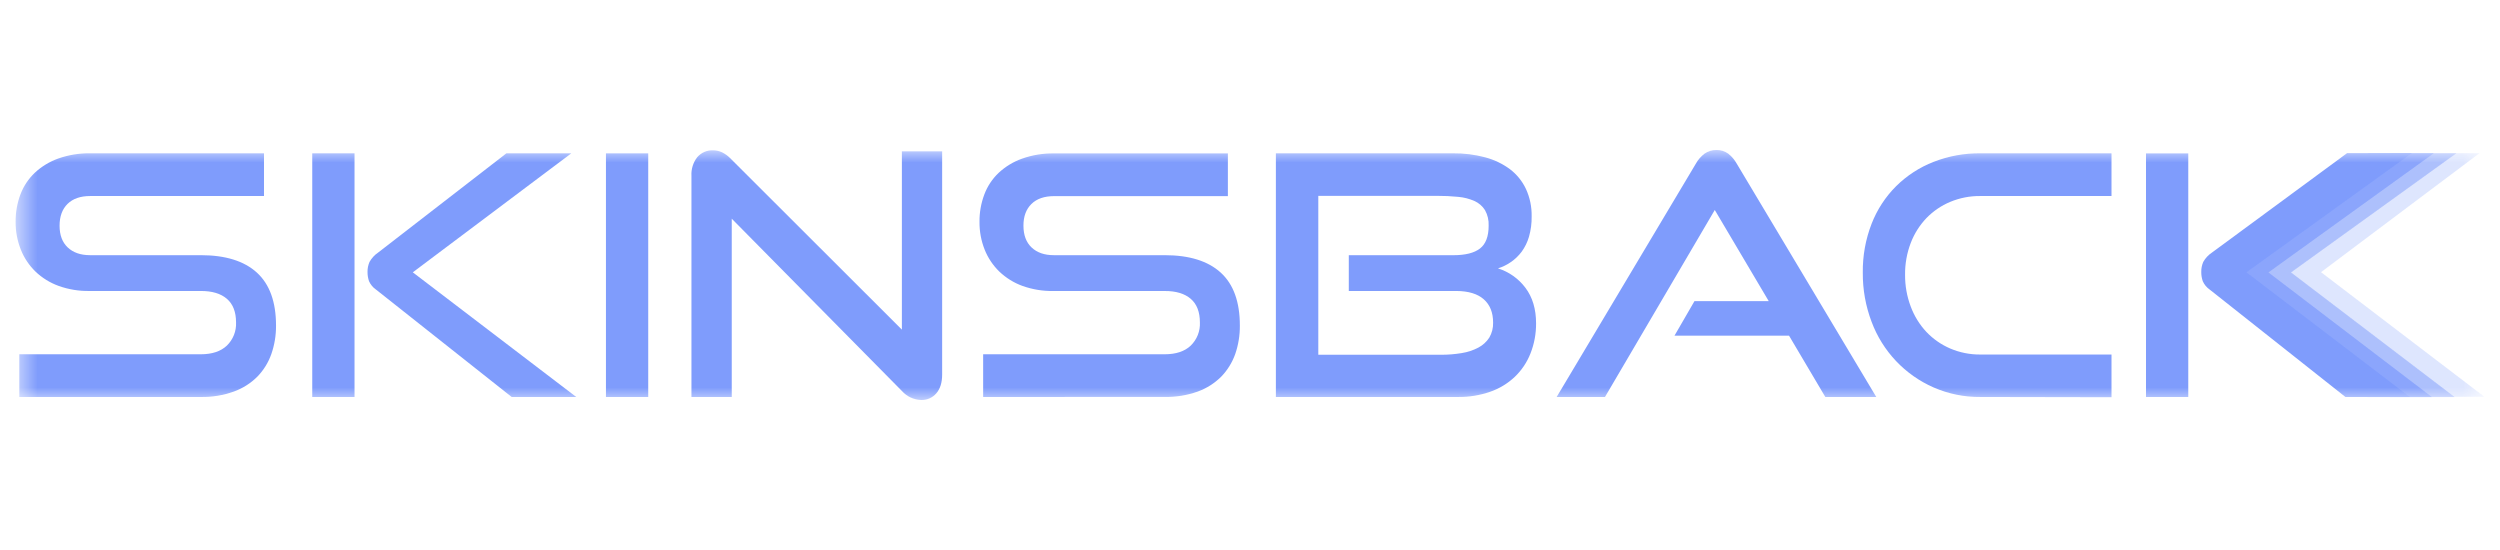 <svg width="100" height="22" viewBox="0 0 100 22" fill="none" xmlns="http://www.w3.org/2000/svg">
<mask id="mask0_1454_36837" style="mask-type:luminance" maskUnits="userSpaceOnUse" x="0" y="6" width="100" height="10">
<path d="M99.375 6H0.625V16H99.375V6Z" fill="white"/>
</mask>
<g mask="url(#mask0_1454_36837)">
<path d="M0.772 15.879V14.171H8.03C8.483 14.171 8.832 14.055 9.076 13.823C9.198 13.704 9.294 13.56 9.358 13.4C9.421 13.241 9.45 13.07 9.442 12.898C9.442 12.478 9.32 12.163 9.076 11.953C8.832 11.742 8.483 11.638 8.03 11.639H3.582C3.163 11.647 2.745 11.579 2.35 11.438C2.003 11.313 1.685 11.117 1.418 10.862C1.163 10.614 0.963 10.315 0.832 9.983C0.691 9.629 0.621 9.25 0.625 8.868C0.622 8.495 0.687 8.124 0.818 7.775C0.942 7.447 1.138 7.152 1.391 6.911C1.662 6.659 1.982 6.465 2.33 6.341C2.741 6.196 3.174 6.126 3.609 6.133H10.56V7.841H3.609C3.218 7.841 2.915 7.946 2.702 8.156C2.49 8.365 2.383 8.656 2.383 9.027C2.383 9.403 2.492 9.693 2.709 9.898C2.927 10.103 3.222 10.206 3.595 10.207H8.03C9.016 10.207 9.765 10.439 10.275 10.904C10.785 11.369 11.041 12.075 11.041 13.022C11.044 13.409 10.981 13.795 10.854 14.161C10.735 14.5 10.544 14.808 10.295 15.065C10.029 15.331 9.708 15.534 9.356 15.661C8.93 15.814 8.481 15.888 8.03 15.879H0.772Z" fill="#7F9CFC"/>
<path d="M12.49 15.88V6.134H14.181V15.88H12.49ZM20.468 15.88L15.048 11.589C14.922 11.505 14.823 11.387 14.761 11.248C14.72 11.129 14.7 11.005 14.701 10.879C14.698 10.741 14.726 10.604 14.781 10.477C14.865 10.326 14.984 10.197 15.127 10.101L20.254 6.134H22.85L16.512 10.893L23.051 15.88H20.468Z" fill="#7F9CFC"/>
<path d="M24.238 15.88V6.134H25.929V15.88H24.238Z" fill="#7F9CFC"/>
<path d="M29.27 8.748V15.881H27.658V7.032C27.643 6.764 27.726 6.499 27.89 6.287C27.969 6.197 28.066 6.125 28.176 6.077C28.285 6.029 28.404 6.008 28.523 6.013C28.648 6.013 28.77 6.041 28.883 6.093C29.017 6.161 29.139 6.251 29.242 6.362L36.075 13.185V6.053H37.686V14.981C37.686 15.303 37.608 15.553 37.453 15.732C37.379 15.819 37.286 15.889 37.181 15.935C37.076 15.981 36.962 16.004 36.848 16C36.701 15.995 36.557 15.961 36.424 15.899C36.292 15.837 36.173 15.748 36.075 15.638L29.27 8.748Z" fill="#7F9CFC"/>
<path d="M39.326 15.88V14.171H46.585C47.038 14.171 47.386 14.056 47.63 13.824C47.752 13.704 47.849 13.56 47.912 13.401C47.975 13.241 48.004 13.07 47.996 12.899C47.996 12.479 47.874 12.163 47.63 11.953C47.386 11.743 47.037 11.638 46.585 11.64H42.137C41.717 11.648 41.3 11.579 40.904 11.439C40.557 11.314 40.24 11.117 39.972 10.862C39.718 10.614 39.517 10.315 39.386 9.984C39.245 9.63 39.176 9.252 39.18 8.872C39.176 8.498 39.242 8.128 39.373 7.779C39.496 7.451 39.692 7.155 39.946 6.914C40.217 6.662 40.536 6.468 40.885 6.345C41.295 6.2 41.728 6.129 42.163 6.137H49.115V7.845H42.163C41.773 7.845 41.471 7.95 41.257 8.159C41.044 8.369 40.937 8.658 40.938 9.027C40.938 9.403 41.047 9.694 41.264 9.899C41.482 10.104 41.776 10.207 42.15 10.207H46.585C47.57 10.207 48.318 10.439 48.829 10.904C49.339 11.369 49.594 12.075 49.594 13.022C49.598 13.41 49.535 13.795 49.409 14.162C49.289 14.5 49.098 14.809 48.849 15.066C48.583 15.331 48.263 15.534 47.91 15.662C47.485 15.813 47.036 15.886 46.585 15.877L39.326 15.88Z" fill="#7F9CFC"/>
<path d="M51.035 15.879V6.133H58.123C58.556 6.128 58.989 6.182 59.408 6.294C59.766 6.388 60.103 6.549 60.401 6.77C60.674 6.978 60.893 7.249 61.039 7.561C61.196 7.903 61.273 8.276 61.266 8.653C61.271 8.929 61.235 9.205 61.159 9.471C61.097 9.685 60.998 9.887 60.867 10.068C60.746 10.229 60.6 10.37 60.433 10.484C60.276 10.593 60.102 10.678 59.919 10.735C60.357 10.872 60.741 11.144 61.017 11.512C61.301 11.888 61.443 12.362 61.443 12.934C61.446 13.348 61.37 13.758 61.217 14.143C61.078 14.495 60.864 14.813 60.591 15.074C60.308 15.341 59.972 15.544 59.606 15.671C59.193 15.814 58.759 15.884 58.322 15.879H51.035ZM53.952 11.639V10.208H58.135C58.614 10.208 58.969 10.119 59.2 9.94C59.431 9.761 59.546 9.457 59.546 9.027C59.556 8.809 59.505 8.593 59.399 8.404C59.298 8.244 59.152 8.118 58.98 8.041C58.773 7.95 58.552 7.893 58.327 7.874C58.046 7.846 57.764 7.833 57.482 7.834H52.732V14.19H57.633C57.914 14.192 58.195 14.169 58.472 14.123C58.705 14.086 58.929 14.012 59.138 13.902C59.313 13.809 59.462 13.673 59.571 13.506C59.678 13.324 59.731 13.114 59.724 12.903C59.724 12.501 59.599 12.191 59.351 11.972C59.103 11.752 58.737 11.642 58.254 11.639H53.952Z" fill="#7F9CFC"/>
<path d="M73.013 15.879L71.561 13.426H66.98L67.779 12.045H70.749L68.591 8.399L64.199 15.879H62.266L67.833 6.549C67.919 6.392 68.037 6.256 68.179 6.148C68.319 6.048 68.487 5.996 68.658 6.001C68.828 5.996 68.994 6.047 69.131 6.148C69.27 6.258 69.385 6.394 69.471 6.549L75.051 15.879H73.013Z" fill="#7F9CFC"/>
<path d="M79.214 15.879C78.57 15.885 77.933 15.755 77.342 15.497C76.776 15.249 76.265 14.889 75.839 14.439C75.414 13.989 75.082 13.457 74.865 12.876C74.626 12.247 74.506 11.579 74.512 10.906C74.503 10.236 74.623 9.572 74.865 8.948C75.085 8.382 75.421 7.869 75.851 7.441C76.278 7.021 76.785 6.692 77.342 6.475C77.939 6.242 78.574 6.126 79.214 6.133H84.46V7.841H79.214C78.8 7.836 78.39 7.916 78.008 8.075C77.65 8.225 77.326 8.446 77.056 8.725C76.784 9.011 76.571 9.348 76.43 9.717C76.275 10.123 76.198 10.556 76.203 10.991C76.2 11.426 76.276 11.857 76.43 12.264C76.57 12.64 76.782 12.984 77.056 13.277C77.325 13.56 77.649 13.786 78.008 13.94C78.389 14.103 78.8 14.185 79.214 14.181H84.46V15.889L79.214 15.879Z" fill="#7F9CFC"/>
<path opacity="0.25" d="M99.379 15.873H96.394L89.863 10.893L96.468 6.132L99.18 6.127L92.841 10.887L99.379 15.873Z" fill="#7F9CFC"/>
<path opacity="0.5" d="M98.257 6.129H95.66L90.26 10.106C90.117 10.201 89.998 10.33 89.914 10.481C89.859 10.607 89.832 10.745 89.834 10.883C89.833 11.008 89.853 11.133 89.894 11.252C89.955 11.39 90.055 11.509 90.18 11.593L95.602 15.882H98.184L98.177 15.876L91.642 10.897L98.247 6.136L98.257 6.129Z" fill="#7F9CFC"/>
<path opacity="0.75" d="M97.348 6.129H94.753L89.352 10.106C89.21 10.201 89.091 10.33 89.006 10.481C88.951 10.607 88.923 10.745 88.926 10.883C88.925 11.008 88.946 11.133 88.986 11.252C89.048 11.39 89.147 11.509 89.273 11.593L94.693 15.882H97.277L97.268 15.876L90.737 10.897L97.342 6.136L97.348 6.129Z" fill="#7F9CFC"/>
<path d="M85.84 6.135V15.881H87.531V6.135H85.84ZM96.477 6.126H93.882L88.478 10.103C88.334 10.198 88.215 10.327 88.13 10.477C88.075 10.604 88.048 10.741 88.051 10.879C88.049 11.005 88.07 11.13 88.111 11.249C88.173 11.388 88.272 11.506 88.398 11.591L93.818 15.88H96.401L96.393 15.874L89.862 10.893L96.466 6.132L96.477 6.126Z" fill="#7F9CFC"/>
</g>
</svg>
